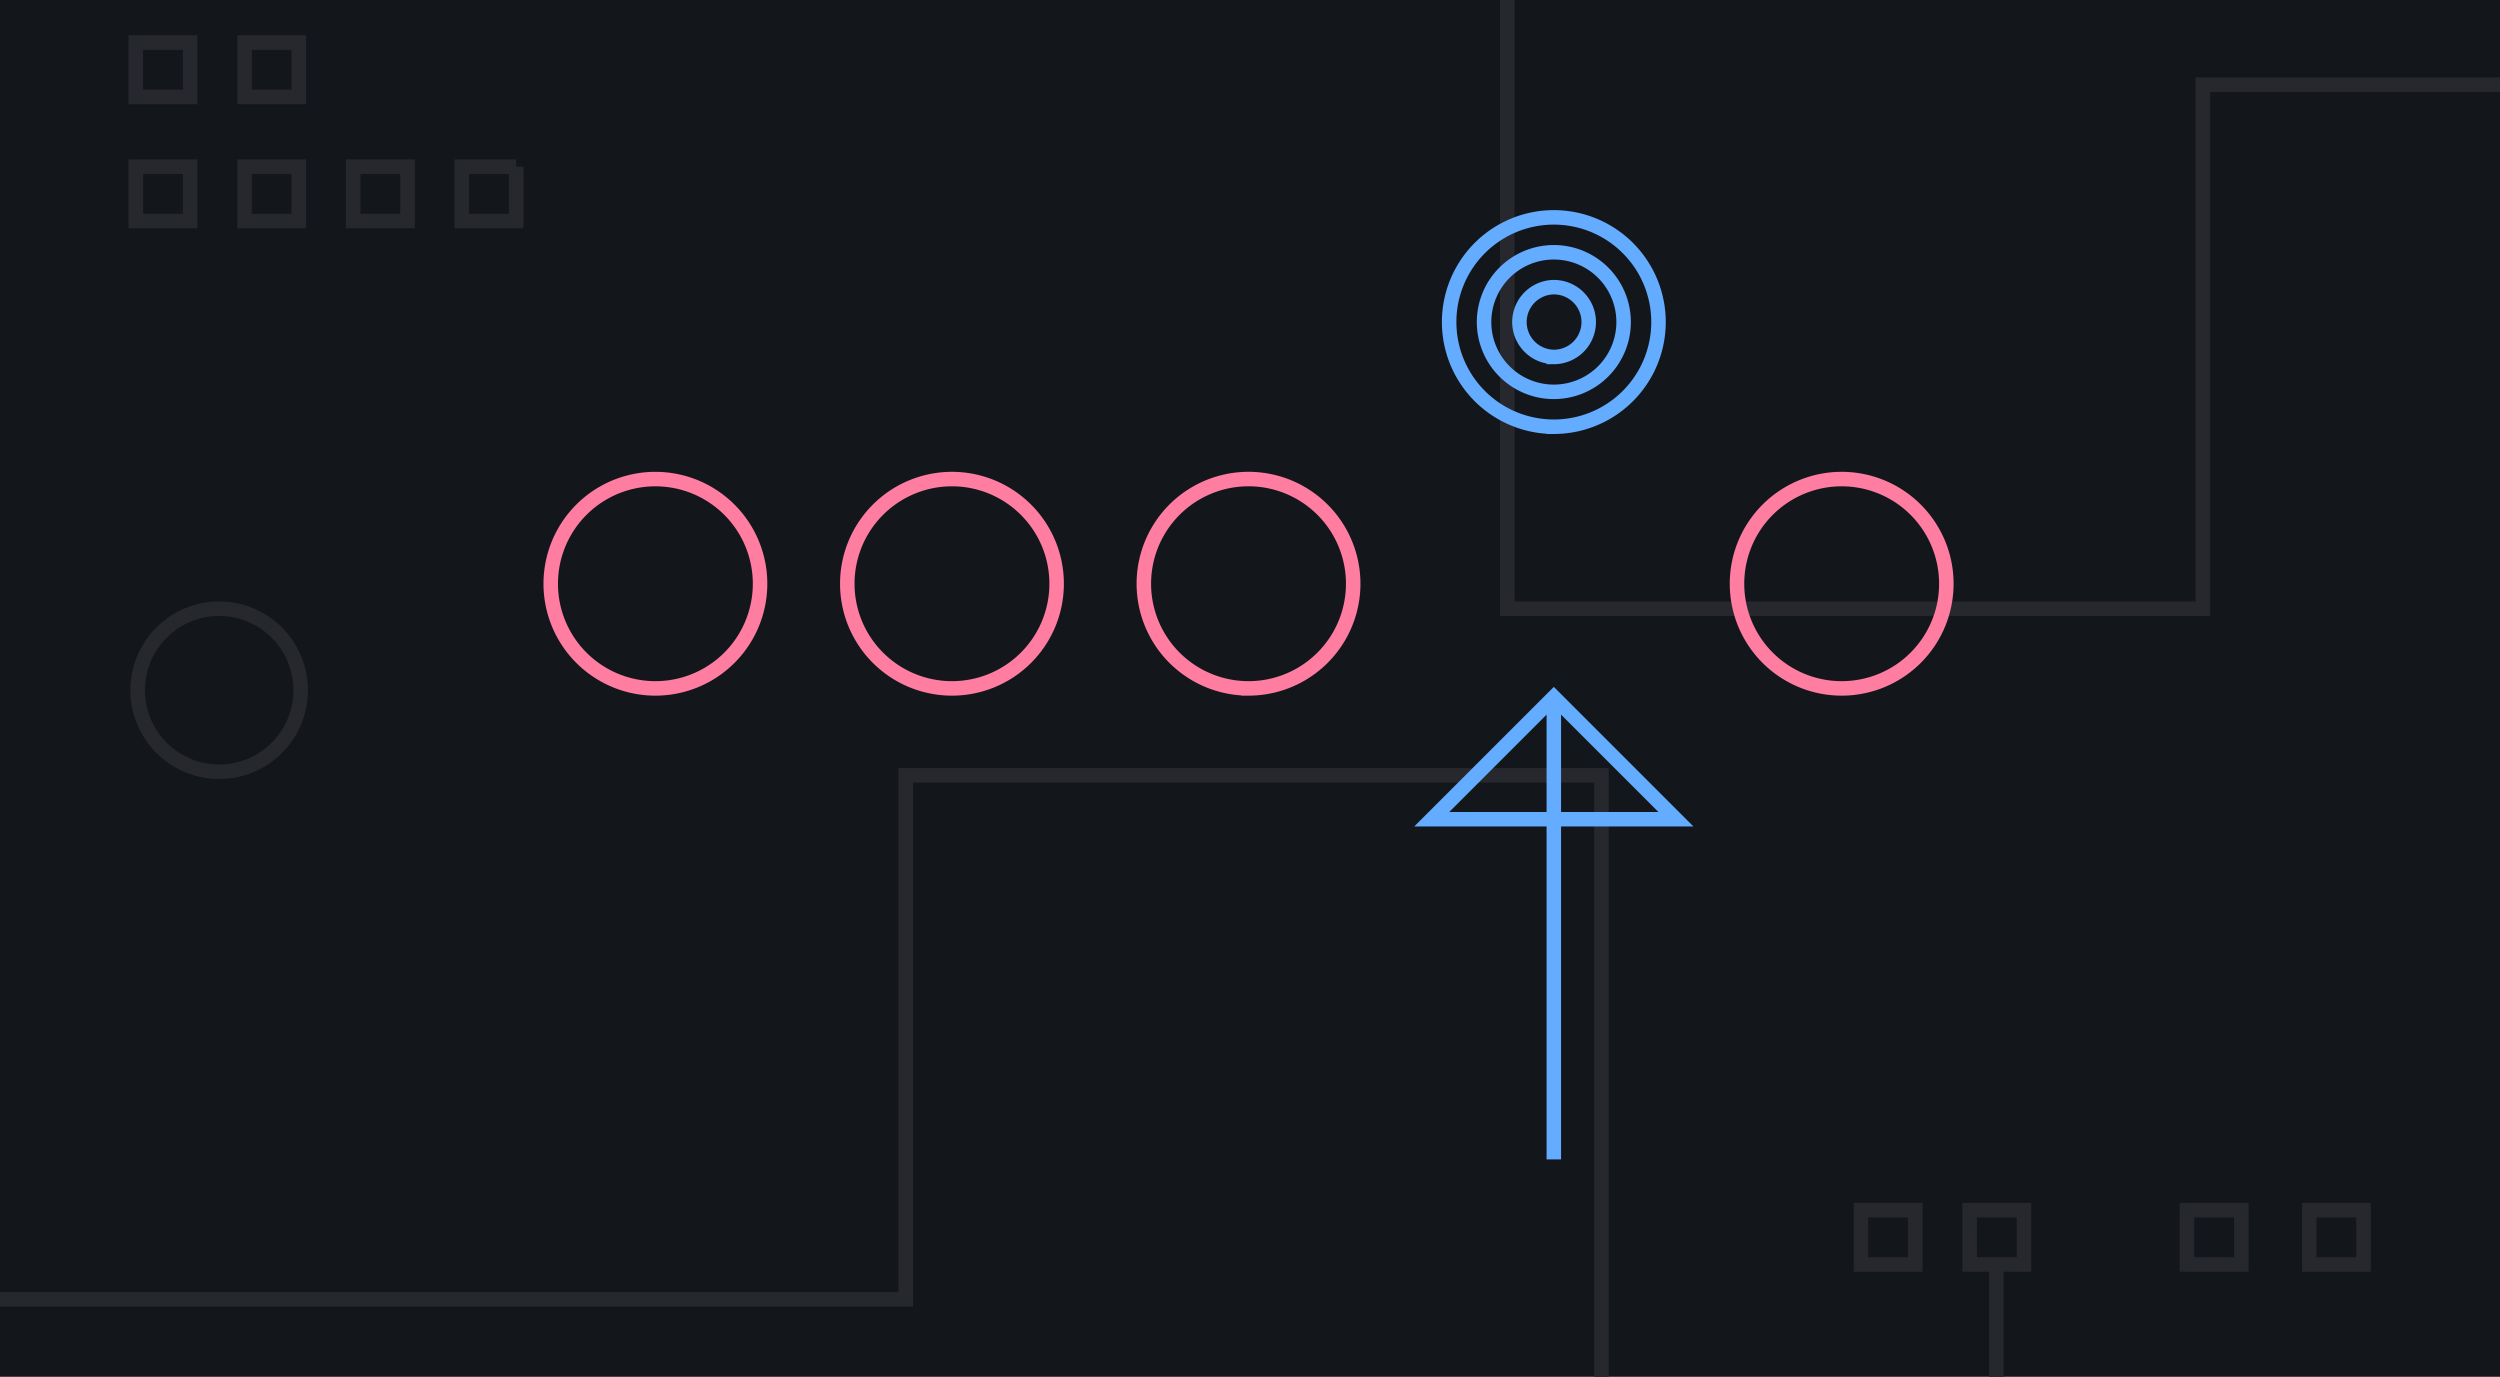 <svg width="345" height="190" fill="none" xmlns="http://www.w3.org/2000/svg"><g clip-path="url(#clip0)"><path fill="#13171C" d="M0 0h345v190H0z"/><path d="M26.244 23h-7.498v7.5h7.498V23zM41.24 23h-7.498v7.5h7.498V23zM56.236 23h-7.498v7.5h7.498V23zM71.233 23h-7.499v7.5h7.498V23zM26.243 5.875h-7.498v7.5h7.498v-7.5zM41.24 5.875h-7.498v7.5h7.498v-7.5zM264.31 167h-7.498v7.5h7.498V167zM279.306 167h-7.498v7.5h7.498V167zM326.169 167h-7.498v7.5h7.498V167zM309.299 167h-7.498v7.5h7.498V167zM275.494 174v30M0 179.312h125V107h96v107M429 11.688H304V84h-96V-23M41.494 95.25c0-6.213-5.035-11.25-11.247-11.25S19 89.037 19 95.25s5.035 11.25 11.247 11.25 11.247-5.037 11.247-11.25z" stroke="#27282D" stroke-width="2"/><path d="M214.428 58.89a14.445 14.445 0 100-28.892 14.445 14.445 0 000 28.891z" stroke="#64ACFF" stroke-width="2"/><path d="M214.429 54.073a9.632 9.632 0 009.63-9.63 9.629 9.629 0 10-9.63 9.63v0z" stroke="#64ACFF" stroke-width="2"/><path d="M214.428 49.26a4.816 4.816 0 100-9.632 4.816 4.816 0 000 9.631zM214.428 160V96.204m16.852 16.852l-16.852-16.852-16.852 16.852h33.704z" stroke="#64ACFF" stroke-width="2"/><path d="M254.151 95a14.441 14.441 0 0014.444-14.445A14.444 14.444 0 10254.151 95zM172.296 95a14.445 14.445 0 100-28.891 14.445 14.445 0 000 28.89zM90.445 95a14.443 14.443 0 100-28.887 14.443 14.443 0 000 28.887v0zm40.926 0a14.441 14.441 0 0014.444-14.445A14.444 14.444 0 10131.371 95v0z" stroke="#FF7DA0" stroke-width="2"/></g><defs><clipPath id="clip0"><path fill="#fff" d="M0 0h345v190H0z"/></clipPath></defs></svg>